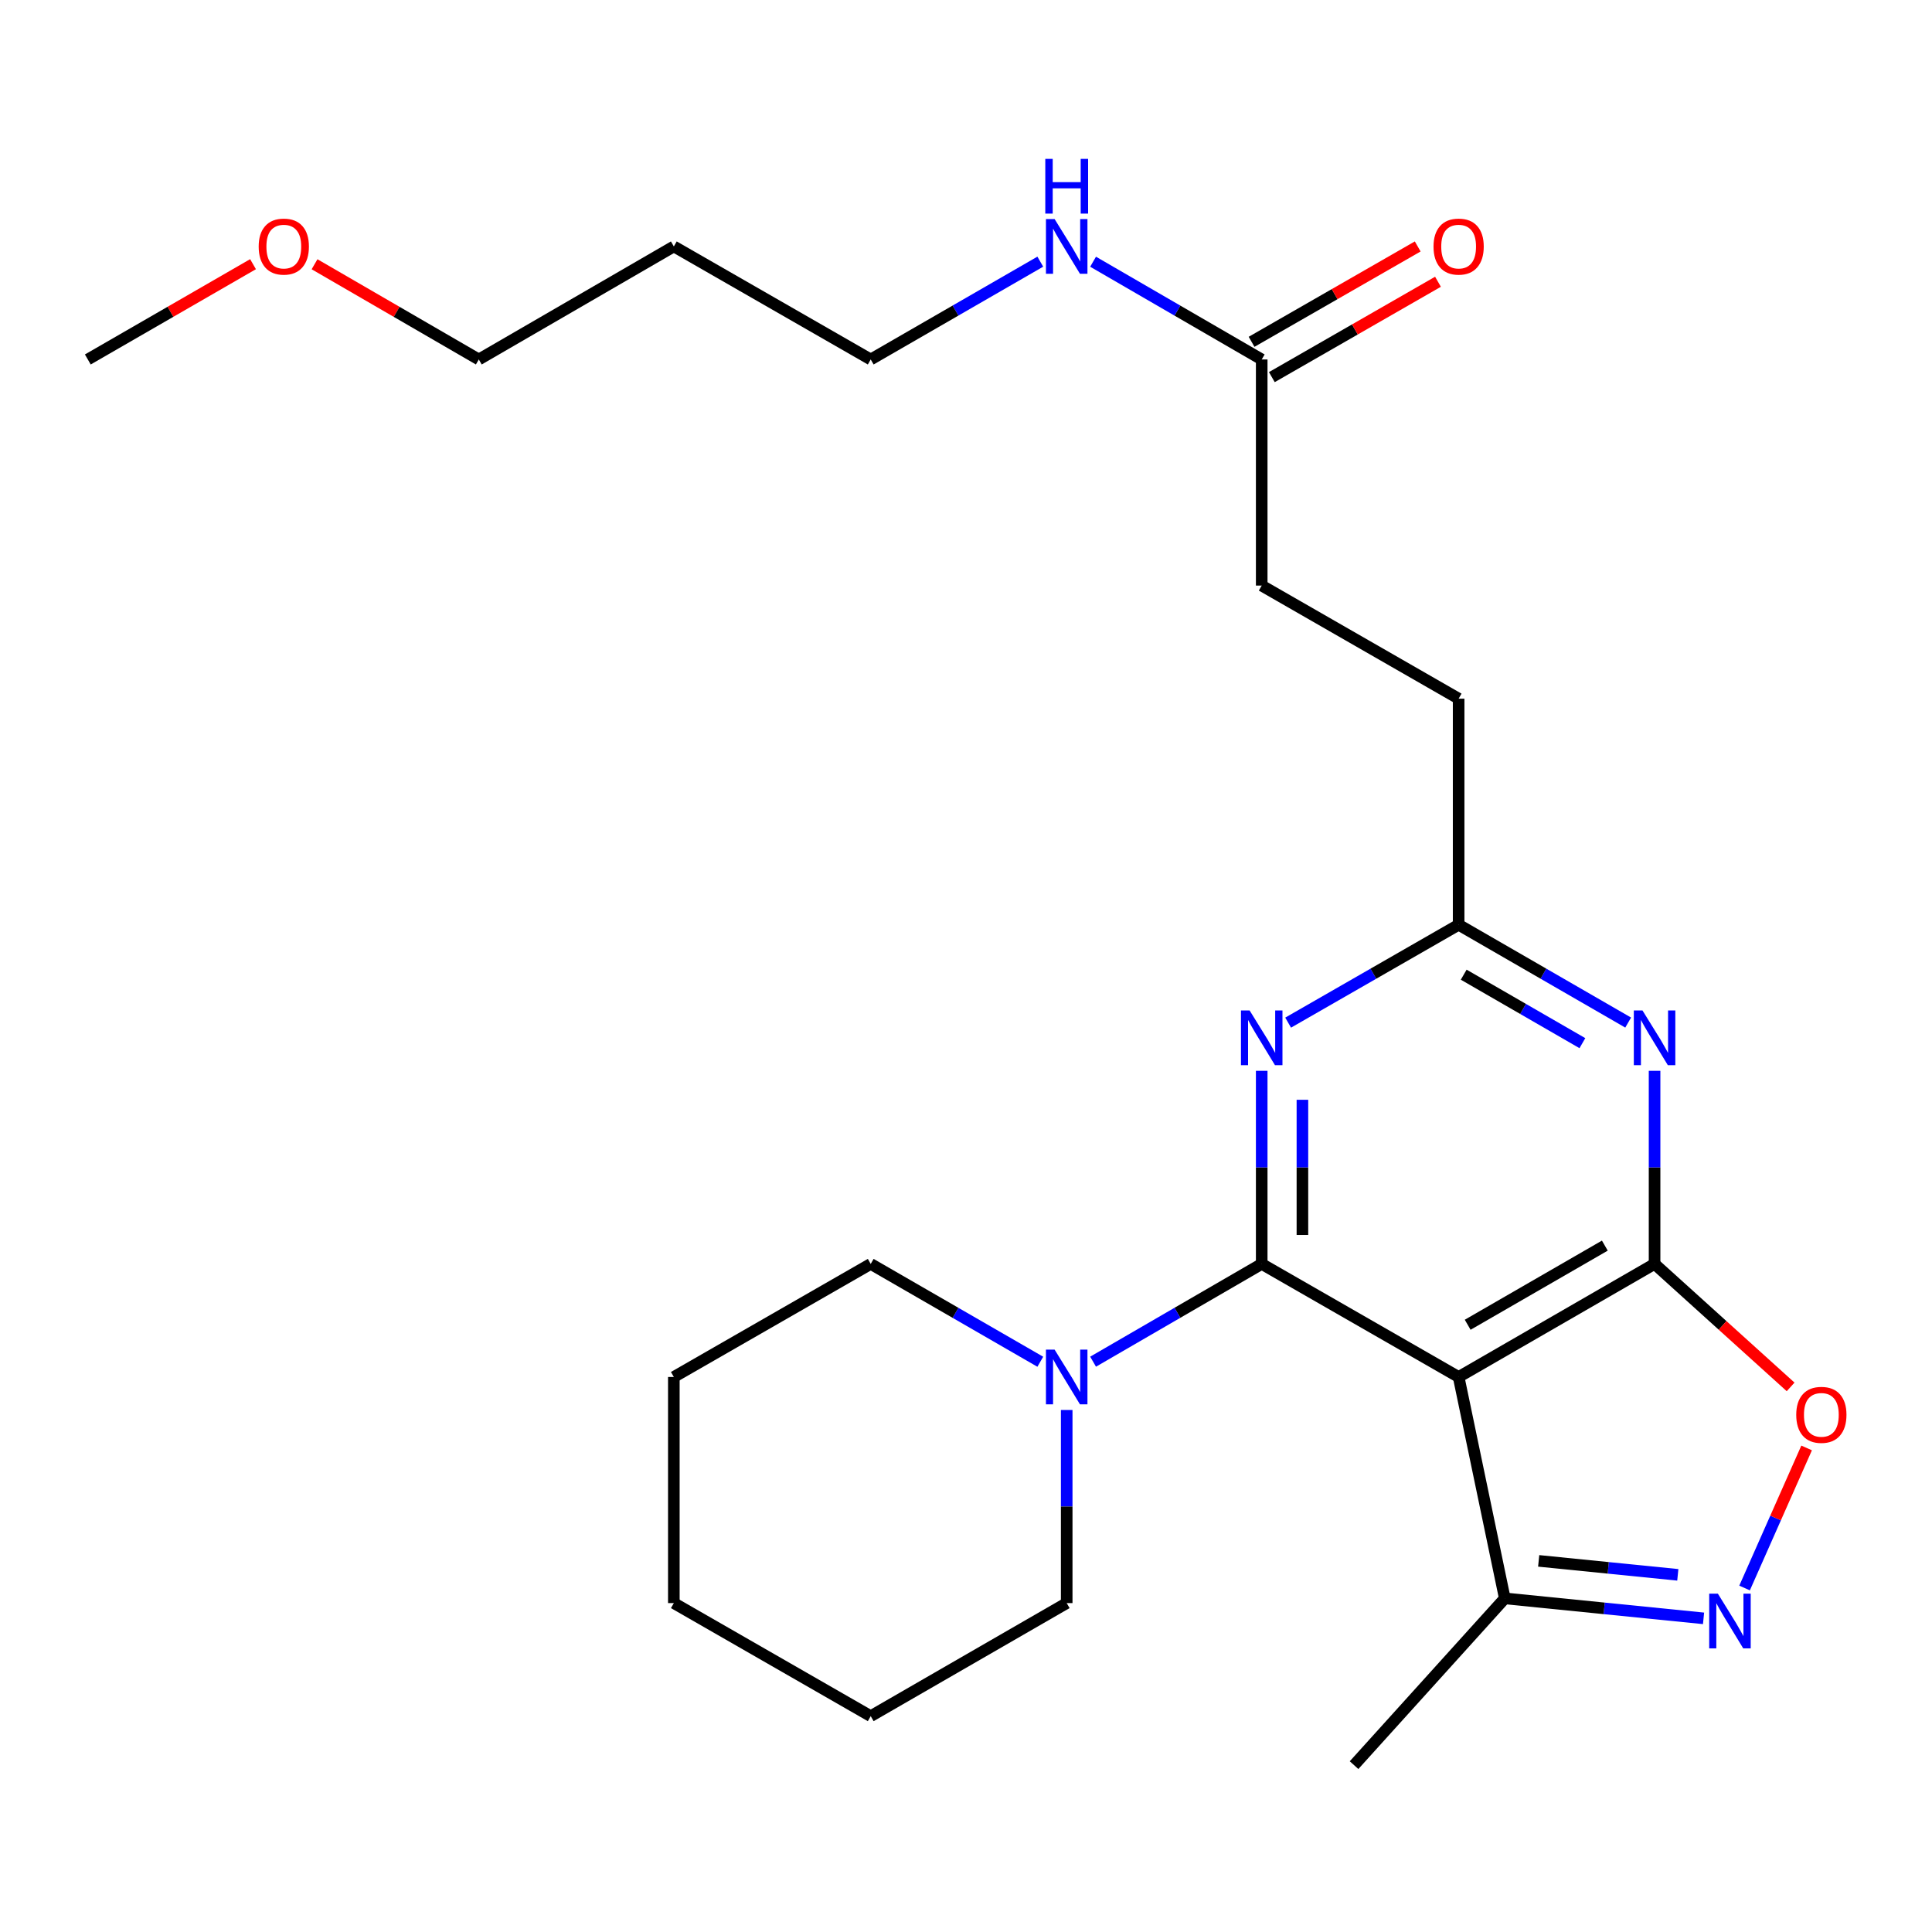 <?xml version='1.0' encoding='iso-8859-1'?>
<svg version='1.1' baseProfile='full'
              xmlns='http://www.w3.org/2000/svg'
                      xmlns:rdkit='http://www.rdkit.org/xml'
                      xmlns:xlink='http://www.w3.org/1999/xlink'
                  xml:space='preserve'
width='1000px' height='1000px' viewBox='0 0 1000 1000'>
<!-- END OF HEADER -->
<rect style='opacity:1.0;fill:#FFFFFF;stroke:none' width='1000' height='1000' x='0' y='0'> </rect>
<path class='bond-0' d='M 653.058,654.202 L 754.988,712.724' style='fill:none;fill-rule:evenodd;stroke:#000000;stroke-width:6px;stroke-linecap:butt;stroke-linejoin:miter;stroke-opacity:1' />
<path class='bond-2' d='M 653.058,654.202 L 653.058,604.229' style='fill:none;fill-rule:evenodd;stroke:#000000;stroke-width:6px;stroke-linecap:butt;stroke-linejoin:miter;stroke-opacity:1' />
<path class='bond-2' d='M 653.058,604.229 L 653.058,554.255' style='fill:none;fill-rule:evenodd;stroke:#0000FF;stroke-width:6px;stroke-linecap:butt;stroke-linejoin:miter;stroke-opacity:1' />
<path class='bond-2' d='M 674.13,639.21 L 674.13,604.229' style='fill:none;fill-rule:evenodd;stroke:#000000;stroke-width:6px;stroke-linecap:butt;stroke-linejoin:miter;stroke-opacity:1' />
<path class='bond-2' d='M 674.13,604.229 L 674.13,569.247' style='fill:none;fill-rule:evenodd;stroke:#0000FF;stroke-width:6px;stroke-linecap:butt;stroke-linejoin:miter;stroke-opacity:1' />
<path class='bond-6' d='M 653.058,654.202 L 609.418,679.504' style='fill:none;fill-rule:evenodd;stroke:#000000;stroke-width:6px;stroke-linecap:butt;stroke-linejoin:miter;stroke-opacity:1' />
<path class='bond-6' d='M 609.418,679.504 L 565.779,704.806' style='fill:none;fill-rule:evenodd;stroke:#0000FF;stroke-width:6px;stroke-linecap:butt;stroke-linejoin:miter;stroke-opacity:1' />
<path class='bond-1' d='M 754.988,712.724 L 856.404,654.202' style='fill:none;fill-rule:evenodd;stroke:#000000;stroke-width:6px;stroke-linecap:butt;stroke-linejoin:miter;stroke-opacity:1' />
<path class='bond-1' d='M 759.669,685.694 L 830.659,644.729' style='fill:none;fill-rule:evenodd;stroke:#000000;stroke-width:6px;stroke-linecap:butt;stroke-linejoin:miter;stroke-opacity:1' />
<path class='bond-8' d='M 754.988,712.724 L 778.882,827.321' style='fill:none;fill-rule:evenodd;stroke:#000000;stroke-width:6px;stroke-linecap:butt;stroke-linejoin:miter;stroke-opacity:1' />
<path class='bond-5' d='M 856.404,654.202 L 891.612,686.03' style='fill:none;fill-rule:evenodd;stroke:#000000;stroke-width:6px;stroke-linecap:butt;stroke-linejoin:miter;stroke-opacity:1' />
<path class='bond-5' d='M 891.612,686.03 L 926.82,717.857' style='fill:none;fill-rule:evenodd;stroke:#FF0000;stroke-width:6px;stroke-linecap:butt;stroke-linejoin:miter;stroke-opacity:1' />
<path class='bond-25' d='M 856.404,654.202 L 856.404,604.229' style='fill:none;fill-rule:evenodd;stroke:#000000;stroke-width:6px;stroke-linecap:butt;stroke-linejoin:miter;stroke-opacity:1' />
<path class='bond-25' d='M 856.404,604.229 L 856.404,554.255' style='fill:none;fill-rule:evenodd;stroke:#0000FF;stroke-width:6px;stroke-linecap:butt;stroke-linejoin:miter;stroke-opacity:1' />
<path class='bond-7' d='M 666.736,529.316 L 710.862,503.982' style='fill:none;fill-rule:evenodd;stroke:#0000FF;stroke-width:6px;stroke-linecap:butt;stroke-linejoin:miter;stroke-opacity:1' />
<path class='bond-7' d='M 710.862,503.982 L 754.988,478.648' style='fill:none;fill-rule:evenodd;stroke:#000000;stroke-width:6px;stroke-linecap:butt;stroke-linejoin:miter;stroke-opacity:1' />
<path class='bond-3' d='M 842.737,529.283 L 798.862,503.965' style='fill:none;fill-rule:evenodd;stroke:#0000FF;stroke-width:6px;stroke-linecap:butt;stroke-linejoin:miter;stroke-opacity:1' />
<path class='bond-3' d='M 798.862,503.965 L 754.988,478.648' style='fill:none;fill-rule:evenodd;stroke:#000000;stroke-width:6px;stroke-linecap:butt;stroke-linejoin:miter;stroke-opacity:1' />
<path class='bond-3' d='M 819.042,539.939 L 788.33,522.217' style='fill:none;fill-rule:evenodd;stroke:#0000FF;stroke-width:6px;stroke-linecap:butt;stroke-linejoin:miter;stroke-opacity:1' />
<path class='bond-3' d='M 788.33,522.217 L 757.619,504.494' style='fill:none;fill-rule:evenodd;stroke:#000000;stroke-width:6px;stroke-linecap:butt;stroke-linejoin:miter;stroke-opacity:1' />
<path class='bond-4' d='M 881.754,837.655 L 830.318,832.488' style='fill:none;fill-rule:evenodd;stroke:#0000FF;stroke-width:6px;stroke-linecap:butt;stroke-linejoin:miter;stroke-opacity:1' />
<path class='bond-4' d='M 830.318,832.488 L 778.882,827.321' style='fill:none;fill-rule:evenodd;stroke:#000000;stroke-width:6px;stroke-linecap:butt;stroke-linejoin:miter;stroke-opacity:1' />
<path class='bond-4' d='M 868.429,815.138 L 832.424,811.521' style='fill:none;fill-rule:evenodd;stroke:#0000FF;stroke-width:6px;stroke-linecap:butt;stroke-linejoin:miter;stroke-opacity:1' />
<path class='bond-4' d='M 832.424,811.521 L 796.419,807.905' style='fill:none;fill-rule:evenodd;stroke:#000000;stroke-width:6px;stroke-linecap:butt;stroke-linejoin:miter;stroke-opacity:1' />
<path class='bond-26' d='M 902.989,821.948 L 919.046,785.7' style='fill:none;fill-rule:evenodd;stroke:#0000FF;stroke-width:6px;stroke-linecap:butt;stroke-linejoin:miter;stroke-opacity:1' />
<path class='bond-26' d='M 919.046,785.7 L 935.104,749.452' style='fill:none;fill-rule:evenodd;stroke:#FF0000;stroke-width:6px;stroke-linecap:butt;stroke-linejoin:miter;stroke-opacity:1' />
<path class='bond-14' d='M 538.454,704.839 L 494.569,679.52' style='fill:none;fill-rule:evenodd;stroke:#0000FF;stroke-width:6px;stroke-linecap:butt;stroke-linejoin:miter;stroke-opacity:1' />
<path class='bond-14' d='M 494.569,679.52 L 450.683,654.202' style='fill:none;fill-rule:evenodd;stroke:#000000;stroke-width:6px;stroke-linecap:butt;stroke-linejoin:miter;stroke-opacity:1' />
<path class='bond-15' d='M 552.122,729.81 L 552.122,779.783' style='fill:none;fill-rule:evenodd;stroke:#0000FF;stroke-width:6px;stroke-linecap:butt;stroke-linejoin:miter;stroke-opacity:1' />
<path class='bond-15' d='M 552.122,779.783 L 552.122,829.756' style='fill:none;fill-rule:evenodd;stroke:#000000;stroke-width:6px;stroke-linecap:butt;stroke-linejoin:miter;stroke-opacity:1' />
<path class='bond-12' d='M 754.988,478.648 L 754.988,361.627' style='fill:none;fill-rule:evenodd;stroke:#000000;stroke-width:6px;stroke-linecap:butt;stroke-linejoin:miter;stroke-opacity:1' />
<path class='bond-17' d='M 778.882,827.321 L 700.856,913.635' style='fill:none;fill-rule:evenodd;stroke:#000000;stroke-width:6px;stroke-linecap:butt;stroke-linejoin:miter;stroke-opacity:1' />
<path class='bond-9' d='M 653.058,186.061 L 653.058,303.093' style='fill:none;fill-rule:evenodd;stroke:#000000;stroke-width:6px;stroke-linecap:butt;stroke-linejoin:miter;stroke-opacity:1' />
<path class='bond-10' d='M 658.303,195.199 L 701.299,170.518' style='fill:none;fill-rule:evenodd;stroke:#000000;stroke-width:6px;stroke-linecap:butt;stroke-linejoin:miter;stroke-opacity:1' />
<path class='bond-10' d='M 701.299,170.518 L 744.295,145.837' style='fill:none;fill-rule:evenodd;stroke:#FF0000;stroke-width:6px;stroke-linecap:butt;stroke-linejoin:miter;stroke-opacity:1' />
<path class='bond-10' d='M 647.813,176.924 L 690.809,152.243' style='fill:none;fill-rule:evenodd;stroke:#000000;stroke-width:6px;stroke-linecap:butt;stroke-linejoin:miter;stroke-opacity:1' />
<path class='bond-10' d='M 690.809,152.243 L 733.805,127.562' style='fill:none;fill-rule:evenodd;stroke:#FF0000;stroke-width:6px;stroke-linecap:butt;stroke-linejoin:miter;stroke-opacity:1' />
<path class='bond-11' d='M 653.058,186.061 L 609.418,160.764' style='fill:none;fill-rule:evenodd;stroke:#000000;stroke-width:6px;stroke-linecap:butt;stroke-linejoin:miter;stroke-opacity:1' />
<path class='bond-11' d='M 609.418,160.764 L 565.779,135.467' style='fill:none;fill-rule:evenodd;stroke:#0000FF;stroke-width:6px;stroke-linecap:butt;stroke-linejoin:miter;stroke-opacity:1' />
<path class='bond-19' d='M 538.455,135.434 L 494.569,160.748' style='fill:none;fill-rule:evenodd;stroke:#0000FF;stroke-width:6px;stroke-linecap:butt;stroke-linejoin:miter;stroke-opacity:1' />
<path class='bond-19' d='M 494.569,160.748 L 450.683,186.061' style='fill:none;fill-rule:evenodd;stroke:#000000;stroke-width:6px;stroke-linecap:butt;stroke-linejoin:miter;stroke-opacity:1' />
<path class='bond-13' d='M 754.988,361.627 L 653.058,303.093' style='fill:none;fill-rule:evenodd;stroke:#000000;stroke-width:6px;stroke-linecap:butt;stroke-linejoin:miter;stroke-opacity:1' />
<path class='bond-22' d='M 450.683,654.202 L 348.776,712.724' style='fill:none;fill-rule:evenodd;stroke:#000000;stroke-width:6px;stroke-linecap:butt;stroke-linejoin:miter;stroke-opacity:1' />
<path class='bond-23' d='M 552.122,829.756 L 450.683,888.278' style='fill:none;fill-rule:evenodd;stroke:#000000;stroke-width:6px;stroke-linecap:butt;stroke-linejoin:miter;stroke-opacity:1' />
<path class='bond-16' d='M 348.776,127.551 L 450.683,186.061' style='fill:none;fill-rule:evenodd;stroke:#000000;stroke-width:6px;stroke-linecap:butt;stroke-linejoin:miter;stroke-opacity:1' />
<path class='bond-20' d='M 348.776,127.551 L 247.829,186.061' style='fill:none;fill-rule:evenodd;stroke:#000000;stroke-width:6px;stroke-linecap:butt;stroke-linejoin:miter;stroke-opacity:1' />
<path class='bond-18' d='M 162.81,136.777 L 205.32,161.419' style='fill:none;fill-rule:evenodd;stroke:#FF0000;stroke-width:6px;stroke-linecap:butt;stroke-linejoin:miter;stroke-opacity:1' />
<path class='bond-18' d='M 205.32,161.419 L 247.829,186.061' style='fill:none;fill-rule:evenodd;stroke:#000000;stroke-width:6px;stroke-linecap:butt;stroke-linejoin:miter;stroke-opacity:1' />
<path class='bond-21' d='M 130.966,136.738 L 88.21,161.4' style='fill:none;fill-rule:evenodd;stroke:#FF0000;stroke-width:6px;stroke-linecap:butt;stroke-linejoin:miter;stroke-opacity:1' />
<path class='bond-21' d='M 88.21,161.4 L 45.455,186.061' style='fill:none;fill-rule:evenodd;stroke:#000000;stroke-width:6px;stroke-linecap:butt;stroke-linejoin:miter;stroke-opacity:1' />
<path class='bond-27' d='M 348.776,712.724 L 348.776,829.756' style='fill:none;fill-rule:evenodd;stroke:#000000;stroke-width:6px;stroke-linecap:butt;stroke-linejoin:miter;stroke-opacity:1' />
<path class='bond-24' d='M 450.683,888.278 L 348.776,829.756' style='fill:none;fill-rule:evenodd;stroke:#000000;stroke-width:6px;stroke-linecap:butt;stroke-linejoin:miter;stroke-opacity:1' />
<path  class='atom-3' d='M 646.798 523.01
L 656.078 538.01
Q 656.998 539.49, 658.478 542.17
Q 659.958 544.85, 660.038 545.01
L 660.038 523.01
L 663.798 523.01
L 663.798 551.33
L 659.918 551.33
L 649.958 534.93
Q 648.798 533.01, 647.558 530.81
Q 646.358 528.61, 645.998 527.93
L 645.998 551.33
L 642.318 551.33
L 642.318 523.01
L 646.798 523.01
' fill='#0000FF'/>
<path  class='atom-4' d='M 850.144 523.01
L 859.424 538.01
Q 860.344 539.49, 861.824 542.17
Q 863.304 544.85, 863.384 545.01
L 863.384 523.01
L 867.144 523.01
L 867.144 551.33
L 863.264 551.33
L 853.304 534.93
Q 852.144 533.01, 850.904 530.81
Q 849.704 528.61, 849.344 527.93
L 849.344 551.33
L 845.664 551.33
L 845.664 523.01
L 850.144 523.01
' fill='#0000FF'/>
<path  class='atom-5' d='M 889.162 824.868
L 898.442 839.868
Q 899.362 841.348, 900.842 844.028
Q 902.322 846.708, 902.402 846.868
L 902.402 824.868
L 906.162 824.868
L 906.162 853.188
L 902.282 853.188
L 892.322 836.788
Q 891.162 834.868, 889.922 832.668
Q 888.722 830.468, 888.362 829.788
L 888.362 853.188
L 884.682 853.188
L 884.682 824.868
L 889.162 824.868
' fill='#0000FF'/>
<path  class='atom-6' d='M 929.729 732.319
Q 929.729 725.519, 933.089 721.719
Q 936.449 717.919, 942.729 717.919
Q 949.009 717.919, 952.369 721.719
Q 955.729 725.519, 955.729 732.319
Q 955.729 739.199, 952.329 743.119
Q 948.929 746.999, 942.729 746.999
Q 936.489 746.999, 933.089 743.119
Q 929.729 739.239, 929.729 732.319
M 942.729 743.799
Q 947.049 743.799, 949.369 740.919
Q 951.729 737.999, 951.729 732.319
Q 951.729 726.759, 949.369 723.959
Q 947.049 721.119, 942.729 721.119
Q 938.409 721.119, 936.049 723.919
Q 933.729 726.719, 933.729 732.319
Q 933.729 738.039, 936.049 740.919
Q 938.409 743.799, 942.729 743.799
' fill='#FF0000'/>
<path  class='atom-7' d='M 545.862 698.564
L 555.142 713.564
Q 556.062 715.044, 557.542 717.724
Q 559.022 720.404, 559.102 720.564
L 559.102 698.564
L 562.862 698.564
L 562.862 726.884
L 558.982 726.884
L 549.022 710.484
Q 547.862 708.564, 546.622 706.364
Q 545.422 704.164, 545.062 703.484
L 545.062 726.884
L 541.382 726.884
L 541.382 698.564
L 545.862 698.564
' fill='#0000FF'/>
<path  class='atom-11' d='M 741.988 127.631
Q 741.988 120.831, 745.348 117.031
Q 748.708 113.231, 754.988 113.231
Q 761.268 113.231, 764.628 117.031
Q 767.988 120.831, 767.988 127.631
Q 767.988 134.511, 764.588 138.431
Q 761.188 142.311, 754.988 142.311
Q 748.748 142.311, 745.348 138.431
Q 741.988 134.551, 741.988 127.631
M 754.988 139.111
Q 759.308 139.111, 761.628 136.231
Q 763.988 133.311, 763.988 127.631
Q 763.988 122.071, 761.628 119.271
Q 759.308 116.431, 754.988 116.431
Q 750.668 116.431, 748.308 119.231
Q 745.988 122.031, 745.988 127.631
Q 745.988 133.351, 748.308 136.231
Q 750.668 139.111, 754.988 139.111
' fill='#FF0000'/>
<path  class='atom-12' d='M 545.862 113.391
L 555.142 128.391
Q 556.062 129.871, 557.542 132.551
Q 559.022 135.231, 559.102 135.391
L 559.102 113.391
L 562.862 113.391
L 562.862 141.711
L 558.982 141.711
L 549.022 125.311
Q 547.862 123.391, 546.622 121.191
Q 545.422 118.991, 545.062 118.311
L 545.062 141.711
L 541.382 141.711
L 541.382 113.391
L 545.862 113.391
' fill='#0000FF'/>
<path  class='atom-12' d='M 541.042 82.239
L 544.882 82.239
L 544.882 94.279
L 559.362 94.279
L 559.362 82.239
L 563.202 82.239
L 563.202 110.559
L 559.362 110.559
L 559.362 97.479
L 544.882 97.479
L 544.882 110.559
L 541.042 110.559
L 541.042 82.239
' fill='#0000FF'/>
<path  class='atom-19' d='M 133.893 127.631
Q 133.893 120.831, 137.253 117.031
Q 140.613 113.231, 146.893 113.231
Q 153.173 113.231, 156.533 117.031
Q 159.893 120.831, 159.893 127.631
Q 159.893 134.511, 156.493 138.431
Q 153.093 142.311, 146.893 142.311
Q 140.653 142.311, 137.253 138.431
Q 133.893 134.551, 133.893 127.631
M 146.893 139.111
Q 151.213 139.111, 153.533 136.231
Q 155.893 133.311, 155.893 127.631
Q 155.893 122.071, 153.533 119.271
Q 151.213 116.431, 146.893 116.431
Q 142.573 116.431, 140.213 119.231
Q 137.893 122.031, 137.893 127.631
Q 137.893 133.351, 140.213 136.231
Q 142.573 139.111, 146.893 139.111
' fill='#FF0000'/>
</svg>
